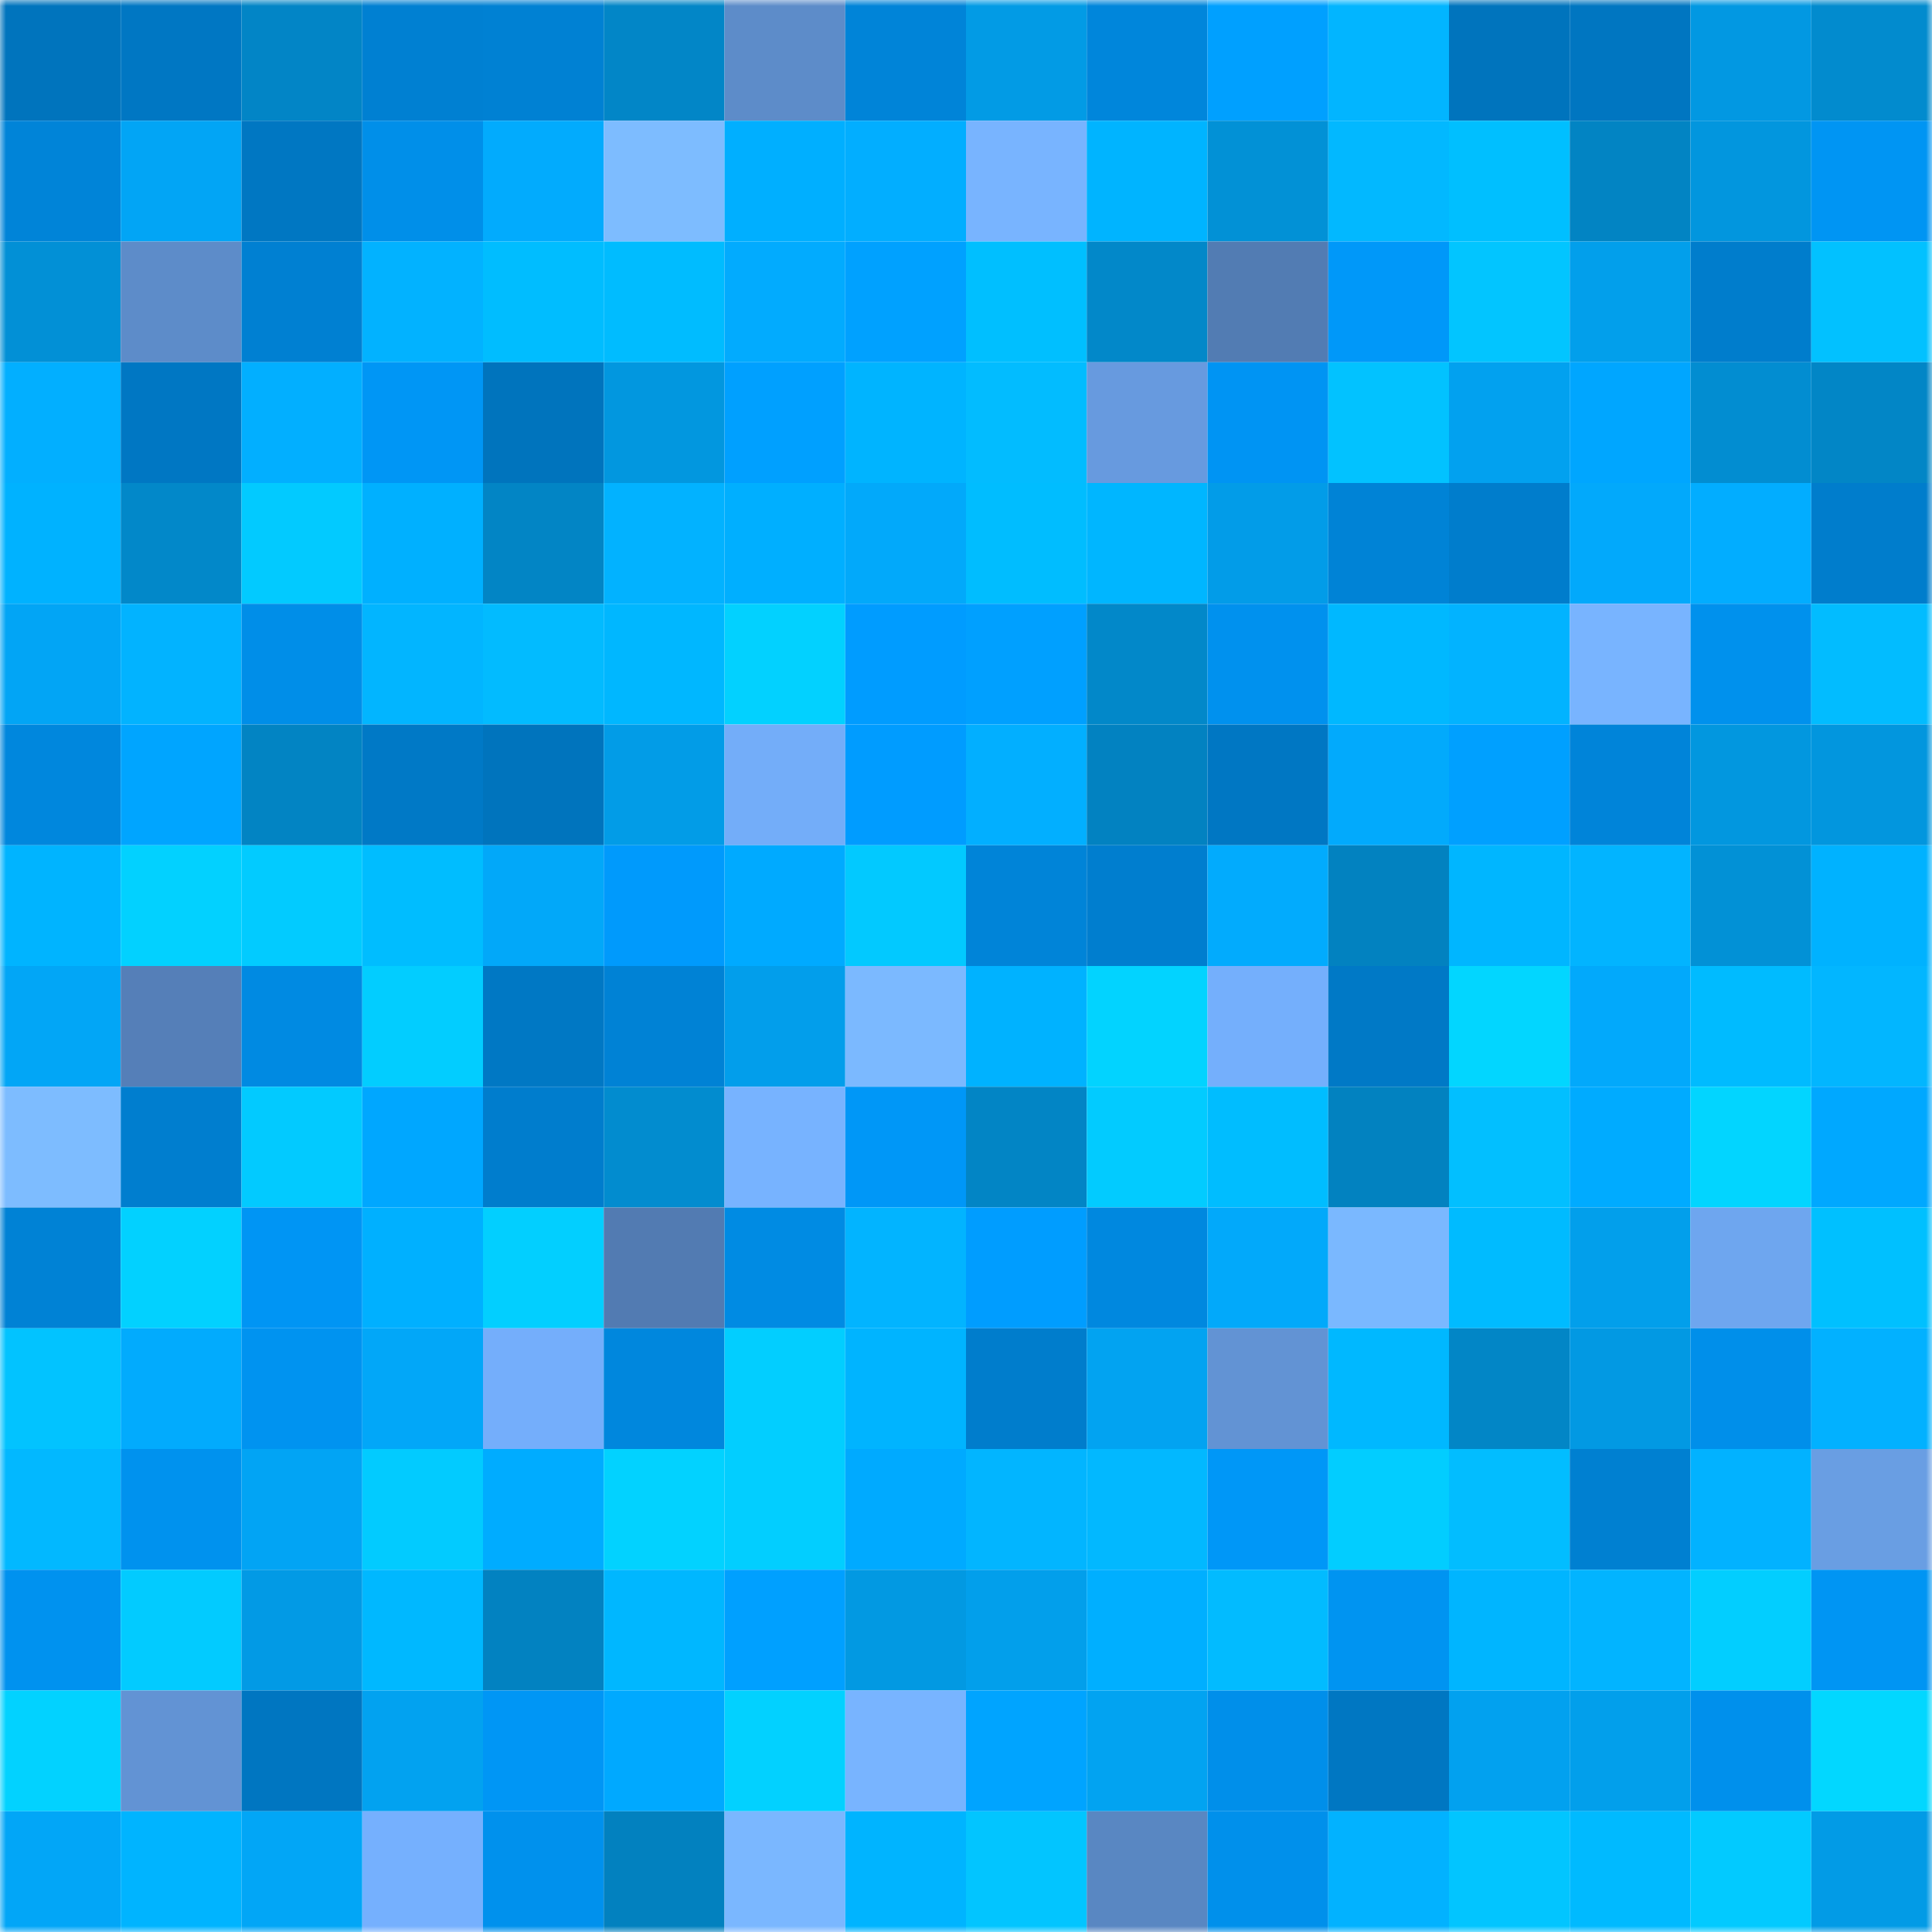 <svg viewBox="0 0 160 160" fill="none" role="img" xmlns="http://www.w3.org/2000/svg" width="240" height="240" name="ens%2Celleisexy.eth"><mask id="192552763" mask-type="alpha" maskUnits="userSpaceOnUse" x="0" y="0" width="160" height="160"><rect width="160" height="160" fill="#FFFFFF"></rect></mask><g mask="url(#192552763)"><rect x="0" y="0" width="10" height="10" fill="#0074bd"></rect><rect x="10" y="0" width="10" height="10" fill="#0077c3"></rect><rect x="20" y="0" width="10" height="10" fill="#0285c6"></rect><rect x="30" y="0" width="10" height="10" fill="#0080d2"></rect><rect x="40" y="0" width="10" height="10" fill="#0081d3"></rect><rect x="50" y="0" width="10" height="10" fill="#0286c7"></rect><rect x="60" y="0" width="10" height="10" fill="#5d8cc9"></rect><rect x="70" y="0" width="10" height="10" fill="#0084d8"></rect><rect x="80" y="0" width="10" height="10" fill="#029be5"></rect><rect x="90" y="0" width="10" height="10" fill="#0086db"></rect><rect x="100" y="0" width="10" height="10" fill="#00a0ff"></rect><rect x="110" y="0" width="10" height="10" fill="#02b5ff"></rect><rect x="120" y="0" width="10" height="10" fill="#0074bd"></rect><rect x="130" y="0" width="10" height="10" fill="#0076c1"></rect><rect x="140" y="0" width="10" height="10" fill="#0298e2"></rect><rect x="150" y="0" width="10" height="10" fill="#028bce"></rect><rect x="0" y="10" width="10" height="10" fill="#0084d8"></rect><rect x="10" y="10" width="10" height="10" fill="#02a5f5"></rect><rect x="20" y="10" width="10" height="10" fill="#0077c2"></rect><rect x="30" y="10" width="10" height="10" fill="#008fe9"></rect><rect x="40" y="10" width="10" height="10" fill="#02abfd"></rect><rect x="50" y="10" width="10" height="10" fill="#7dbcff"></rect><rect x="60" y="10" width="10" height="10" fill="#00afff"></rect><rect x="70" y="10" width="10" height="10" fill="#02aeff"></rect><rect x="80" y="10" width="10" height="10" fill="#78b4ff"></rect><rect x="90" y="10" width="10" height="10" fill="#00b4ff"></rect><rect x="100" y="10" width="10" height="10" fill="#0291d6"></rect><rect x="110" y="10" width="10" height="10" fill="#02b8ff"></rect><rect x="120" y="10" width="10" height="10" fill="#00bfff"></rect><rect x="130" y="10" width="10" height="10" fill="#0284c3"></rect><rect x="140" y="10" width="10" height="10" fill="#0296de"></rect><rect x="150" y="10" width="10" height="10" fill="#0095f3"></rect><rect x="0" y="20" width="10" height="10" fill="#0290d6"></rect><rect x="10" y="20" width="10" height="10" fill="#5d8cc9"></rect><rect x="20" y="20" width="10" height="10" fill="#0080d2"></rect><rect x="30" y="20" width="10" height="10" fill="#02b2ff"></rect><rect x="40" y="20" width="10" height="10" fill="#00bdff"></rect><rect x="50" y="20" width="10" height="10" fill="#00bcff"></rect><rect x="60" y="20" width="10" height="10" fill="#02abfe"></rect><rect x="70" y="20" width="10" height="10" fill="#00a1ff"></rect><rect x="80" y="20" width="10" height="10" fill="#00bfff"></rect><rect x="90" y="20" width="10" height="10" fill="#0288c9"></rect><rect x="100" y="20" width="10" height="10" fill="#527cb3"></rect><rect x="110" y="20" width="10" height="10" fill="#0098f9"></rect><rect x="120" y="20" width="10" height="10" fill="#02c5ff"></rect><rect x="130" y="20" width="10" height="10" fill="#029feb"></rect><rect x="140" y="20" width="10" height="10" fill="#007dcc"></rect><rect x="150" y="20" width="10" height="10" fill="#02c1ff"></rect><rect x="0" y="30" width="10" height="10" fill="#02afff"></rect><rect x="10" y="30" width="10" height="10" fill="#0077c3"></rect><rect x="20" y="30" width="10" height="10" fill="#02afff"></rect><rect x="30" y="30" width="10" height="10" fill="#0096f5"></rect><rect x="40" y="30" width="10" height="10" fill="#0074bd"></rect><rect x="50" y="30" width="10" height="10" fill="#0297df"></rect><rect x="60" y="30" width="10" height="10" fill="#00a0ff"></rect><rect x="70" y="30" width="10" height="10" fill="#00b4ff"></rect><rect x="80" y="30" width="10" height="10" fill="#02bcff"></rect><rect x="90" y="30" width="10" height="10" fill="#679adf"></rect><rect x="100" y="30" width="10" height="10" fill="#0094f3"></rect><rect x="110" y="30" width="10" height="10" fill="#02c2ff"></rect><rect x="120" y="30" width="10" height="10" fill="#02a1ef"></rect><rect x="130" y="30" width="10" height="10" fill="#00a6ff"></rect><rect x="140" y="30" width="10" height="10" fill="#028dd1"></rect><rect x="150" y="30" width="10" height="10" fill="#0286c6"></rect><rect x="0" y="40" width="10" height="10" fill="#00b2ff"></rect><rect x="10" y="40" width="10" height="10" fill="#0288c9"></rect><rect x="20" y="40" width="10" height="10" fill="#02caff"></rect><rect x="30" y="40" width="10" height="10" fill="#00b0ff"></rect><rect x="40" y="40" width="10" height="10" fill="#0285c5"></rect><rect x="50" y="40" width="10" height="10" fill="#02b2ff"></rect><rect x="60" y="40" width="10" height="10" fill="#00afff"></rect><rect x="70" y="40" width="10" height="10" fill="#02a9fa"></rect><rect x="80" y="40" width="10" height="10" fill="#00bdff"></rect><rect x="90" y="40" width="10" height="10" fill="#00b6ff"></rect><rect x="100" y="40" width="10" height="10" fill="#029ce8"></rect><rect x="110" y="40" width="10" height="10" fill="#0083d6"></rect><rect x="120" y="40" width="10" height="10" fill="#007dcc"></rect><rect x="130" y="40" width="10" height="10" fill="#02a9fb"></rect><rect x="140" y="40" width="10" height="10" fill="#02adff"></rect><rect x="150" y="40" width="10" height="10" fill="#007dcc"></rect><rect x="0" y="50" width="10" height="10" fill="#02a5f5"></rect><rect x="10" y="50" width="10" height="10" fill="#02b3ff"></rect><rect x="20" y="50" width="10" height="10" fill="#008ee8"></rect><rect x="30" y="50" width="10" height="10" fill="#02b5ff"></rect><rect x="40" y="50" width="10" height="10" fill="#02bbff"></rect><rect x="50" y="50" width="10" height="10" fill="#00b7ff"></rect><rect x="60" y="50" width="10" height="10" fill="#02d1ff"></rect><rect x="70" y="50" width="10" height="10" fill="#009cff"></rect><rect x="80" y="50" width="10" height="10" fill="#00a0ff"></rect><rect x="90" y="50" width="10" height="10" fill="#0288c9"></rect><rect x="100" y="50" width="10" height="10" fill="#0091ee"></rect><rect x="110" y="50" width="10" height="10" fill="#00b8ff"></rect><rect x="120" y="50" width="10" height="10" fill="#02b3ff"></rect><rect x="130" y="50" width="10" height="10" fill="#78b4ff"></rect><rect x="140" y="50" width="10" height="10" fill="#0091ed"></rect><rect x="150" y="50" width="10" height="10" fill="#02bcff"></rect><rect x="0" y="60" width="10" height="10" fill="#0087dd"></rect><rect x="10" y="60" width="10" height="10" fill="#00a5ff"></rect><rect x="20" y="60" width="10" height="10" fill="#0284c3"></rect><rect x="30" y="60" width="10" height="10" fill="#0079c6"></rect><rect x="40" y="60" width="10" height="10" fill="#0074bd"></rect><rect x="50" y="60" width="10" height="10" fill="#029ce7"></rect><rect x="60" y="60" width="10" height="10" fill="#73adf9"></rect><rect x="70" y="60" width="10" height="10" fill="#009cff"></rect><rect x="80" y="60" width="10" height="10" fill="#02afff"></rect><rect x="90" y="60" width="10" height="10" fill="#0282c1"></rect><rect x="100" y="60" width="10" height="10" fill="#0077c3"></rect><rect x="110" y="60" width="10" height="10" fill="#02aafc"></rect><rect x="120" y="60" width="10" height="10" fill="#00a0ff"></rect><rect x="130" y="60" width="10" height="10" fill="#0084d9"></rect><rect x="140" y="60" width="10" height="10" fill="#0297df"></rect><rect x="150" y="60" width="10" height="10" fill="#0296de"></rect><rect x="0" y="70" width="10" height="10" fill="#00b4ff"></rect><rect x="10" y="70" width="10" height="10" fill="#02d1ff"></rect><rect x="20" y="70" width="10" height="10" fill="#02cbff"></rect><rect x="30" y="70" width="10" height="10" fill="#00bdff"></rect><rect x="40" y="70" width="10" height="10" fill="#02a8f9"></rect><rect x="50" y="70" width="10" height="10" fill="#009afc"></rect><rect x="60" y="70" width="10" height="10" fill="#00aaff"></rect><rect x="70" y="70" width="10" height="10" fill="#02c9ff"></rect><rect x="80" y="70" width="10" height="10" fill="#0084d8"></rect><rect x="90" y="70" width="10" height="10" fill="#007ecf"></rect><rect x="100" y="70" width="10" height="10" fill="#02abfd"></rect><rect x="110" y="70" width="10" height="10" fill="#0282c0"></rect><rect x="120" y="70" width="10" height="10" fill="#00b6ff"></rect><rect x="130" y="70" width="10" height="10" fill="#02b4ff"></rect><rect x="140" y="70" width="10" height="10" fill="#0291d6"></rect><rect x="150" y="70" width="10" height="10" fill="#00b2ff"></rect><rect x="0" y="80" width="10" height="10" fill="#02a6f6"></rect><rect x="10" y="80" width="10" height="10" fill="#557fb8"></rect><rect x="20" y="80" width="10" height="10" fill="#008ae2"></rect><rect x="30" y="80" width="10" height="10" fill="#02cdff"></rect><rect x="40" y="80" width="10" height="10" fill="#0078c4"></rect><rect x="50" y="80" width="10" height="10" fill="#0082d5"></rect><rect x="60" y="80" width="10" height="10" fill="#029eeb"></rect><rect x="70" y="80" width="10" height="10" fill="#7bb9ff"></rect><rect x="80" y="80" width="10" height="10" fill="#00b2ff"></rect><rect x="90" y="80" width="10" height="10" fill="#02d3ff"></rect><rect x="100" y="80" width="10" height="10" fill="#74affc"></rect><rect x="110" y="80" width="10" height="10" fill="#0079c6"></rect><rect x="120" y="80" width="10" height="10" fill="#02d6ff"></rect><rect x="130" y="80" width="10" height="10" fill="#02a9fb"></rect><rect x="140" y="80" width="10" height="10" fill="#00bbff"></rect><rect x="150" y="80" width="10" height="10" fill="#02b6ff"></rect><rect x="0" y="90" width="10" height="10" fill="#7dbcff"></rect><rect x="10" y="90" width="10" height="10" fill="#007ecf"></rect><rect x="20" y="90" width="10" height="10" fill="#02caff"></rect><rect x="30" y="90" width="10" height="10" fill="#00a7ff"></rect><rect x="40" y="90" width="10" height="10" fill="#007dcd"></rect><rect x="50" y="90" width="10" height="10" fill="#028ccf"></rect><rect x="60" y="90" width="10" height="10" fill="#77b3ff"></rect><rect x="70" y="90" width="10" height="10" fill="#0097f7"></rect><rect x="80" y="90" width="10" height="10" fill="#0285c5"></rect><rect x="90" y="90" width="10" height="10" fill="#02cbff"></rect><rect x="100" y="90" width="10" height="10" fill="#00bdff"></rect><rect x="110" y="90" width="10" height="10" fill="#0282c0"></rect><rect x="120" y="90" width="10" height="10" fill="#02bfff"></rect><rect x="130" y="90" width="10" height="10" fill="#00abff"></rect><rect x="140" y="90" width="10" height="10" fill="#02d5ff"></rect><rect x="150" y="90" width="10" height="10" fill="#00a8ff"></rect><rect x="0" y="100" width="10" height="10" fill="#0082d5"></rect><rect x="10" y="100" width="10" height="10" fill="#02d1ff"></rect><rect x="20" y="100" width="10" height="10" fill="#0095f4"></rect><rect x="30" y="100" width="10" height="10" fill="#00b0ff"></rect><rect x="40" y="100" width="10" height="10" fill="#02cfff"></rect><rect x="50" y="100" width="10" height="10" fill="#527bb2"></rect><rect x="60" y="100" width="10" height="10" fill="#008be3"></rect><rect x="70" y="100" width="10" height="10" fill="#02b4ff"></rect><rect x="80" y="100" width="10" height="10" fill="#009dff"></rect><rect x="90" y="100" width="10" height="10" fill="#0088df"></rect><rect x="100" y="100" width="10" height="10" fill="#02a9fa"></rect><rect x="110" y="100" width="10" height="10" fill="#7ab8ff"></rect><rect x="120" y="100" width="10" height="10" fill="#00bbff"></rect><rect x="130" y="100" width="10" height="10" fill="#029feb"></rect><rect x="140" y="100" width="10" height="10" fill="#6ea6ef"></rect><rect x="150" y="100" width="10" height="10" fill="#00c0ff"></rect><rect x="0" y="110" width="10" height="10" fill="#02c3ff"></rect><rect x="10" y="110" width="10" height="10" fill="#02abfd"></rect><rect x="20" y="110" width="10" height="10" fill="#0093f0"></rect><rect x="30" y="110" width="10" height="10" fill="#02a7f8"></rect><rect x="40" y="110" width="10" height="10" fill="#74aefb"></rect><rect x="50" y="110" width="10" height="10" fill="#0087dd"></rect><rect x="60" y="110" width="10" height="10" fill="#02ceff"></rect><rect x="70" y="110" width="10" height="10" fill="#00b4ff"></rect><rect x="80" y="110" width="10" height="10" fill="#007dcc"></rect><rect x="90" y="110" width="10" height="10" fill="#02a3f1"></rect><rect x="100" y="110" width="10" height="10" fill="#6293d4"></rect><rect x="110" y="110" width="10" height="10" fill="#00b8ff"></rect><rect x="120" y="110" width="10" height="10" fill="#0286c6"></rect><rect x="130" y="110" width="10" height="10" fill="#0299e3"></rect><rect x="140" y="110" width="10" height="10" fill="#008fea"></rect><rect x="150" y="110" width="10" height="10" fill="#02b1ff"></rect><rect x="0" y="120" width="10" height="10" fill="#02b8ff"></rect><rect x="10" y="120" width="10" height="10" fill="#0092ee"></rect><rect x="20" y="120" width="10" height="10" fill="#02a4f4"></rect><rect x="30" y="120" width="10" height="10" fill="#02cbff"></rect><rect x="40" y="120" width="10" height="10" fill="#00acff"></rect><rect x="50" y="120" width="10" height="10" fill="#02d2ff"></rect><rect x="60" y="120" width="10" height="10" fill="#02ceff"></rect><rect x="70" y="120" width="10" height="10" fill="#00aaff"></rect><rect x="80" y="120" width="10" height="10" fill="#02b5ff"></rect><rect x="90" y="120" width="10" height="10" fill="#02b8ff"></rect><rect x="100" y="120" width="10" height="10" fill="#0097f7"></rect><rect x="110" y="120" width="10" height="10" fill="#02cdff"></rect><rect x="120" y="120" width="10" height="10" fill="#02bdff"></rect><rect x="130" y="120" width="10" height="10" fill="#0080d1"></rect><rect x="140" y="120" width="10" height="10" fill="#02b2ff"></rect><rect x="150" y="120" width="10" height="10" fill="#699ee3"></rect><rect x="0" y="130" width="10" height="10" fill="#0092ef"></rect><rect x="10" y="130" width="10" height="10" fill="#02cbff"></rect><rect x="20" y="130" width="10" height="10" fill="#029ae5"></rect><rect x="30" y="130" width="10" height="10" fill="#00b8ff"></rect><rect x="40" y="130" width="10" height="10" fill="#0282c1"></rect><rect x="50" y="130" width="10" height="10" fill="#00b7ff"></rect><rect x="60" y="130" width="10" height="10" fill="#00a0ff"></rect><rect x="70" y="130" width="10" height="10" fill="#0299e2"></rect><rect x="80" y="130" width="10" height="10" fill="#029feb"></rect><rect x="90" y="130" width="10" height="10" fill="#00afff"></rect><rect x="100" y="130" width="10" height="10" fill="#02bbff"></rect><rect x="110" y="130" width="10" height="10" fill="#0094f1"></rect><rect x="120" y="130" width="10" height="10" fill="#00b5ff"></rect><rect x="130" y="130" width="10" height="10" fill="#02b4ff"></rect><rect x="140" y="130" width="10" height="10" fill="#02ceff"></rect><rect x="150" y="130" width="10" height="10" fill="#0095f3"></rect><rect x="0" y="140" width="10" height="10" fill="#02d2ff"></rect><rect x="10" y="140" width="10" height="10" fill="#6293d4"></rect><rect x="20" y="140" width="10" height="10" fill="#0076c1"></rect><rect x="30" y="140" width="10" height="10" fill="#02a2f0"></rect><rect x="40" y="140" width="10" height="10" fill="#0096f5"></rect><rect x="50" y="140" width="10" height="10" fill="#00a9ff"></rect><rect x="60" y="140" width="10" height="10" fill="#02d1ff"></rect><rect x="70" y="140" width="10" height="10" fill="#78b4ff"></rect><rect x="80" y="140" width="10" height="10" fill="#00a4ff"></rect><rect x="90" y="140" width="10" height="10" fill="#02a3f1"></rect><rect x="100" y="140" width="10" height="10" fill="#008fea"></rect><rect x="110" y="140" width="10" height="10" fill="#0077c2"></rect><rect x="120" y="140" width="10" height="10" fill="#02a1ef"></rect><rect x="130" y="140" width="10" height="10" fill="#029feb"></rect><rect x="140" y="140" width="10" height="10" fill="#0090ec"></rect><rect x="150" y="140" width="10" height="10" fill="#02d7ff"></rect><rect x="0" y="150" width="10" height="10" fill="#02a6f7"></rect><rect x="10" y="150" width="10" height="10" fill="#00b4ff"></rect><rect x="20" y="150" width="10" height="10" fill="#02a6f6"></rect><rect x="30" y="150" width="10" height="10" fill="#75b0fe"></rect><rect x="40" y="150" width="10" height="10" fill="#0091ed"></rect><rect x="50" y="150" width="10" height="10" fill="#0281bf"></rect><rect x="60" y="150" width="10" height="10" fill="#7ab7ff"></rect><rect x="70" y="150" width="10" height="10" fill="#00b4ff"></rect><rect x="80" y="150" width="10" height="10" fill="#02c5ff"></rect><rect x="90" y="150" width="10" height="10" fill="#5987c2"></rect><rect x="100" y="150" width="10" height="10" fill="#0090eb"></rect><rect x="110" y="150" width="10" height="10" fill="#02b2ff"></rect><rect x="120" y="150" width="10" height="10" fill="#02c5ff"></rect><rect x="130" y="150" width="10" height="10" fill="#00baff"></rect><rect x="140" y="150" width="10" height="10" fill="#02caff"></rect><rect x="150" y="150" width="10" height="10" fill="#029be6"></rect></g></svg>
